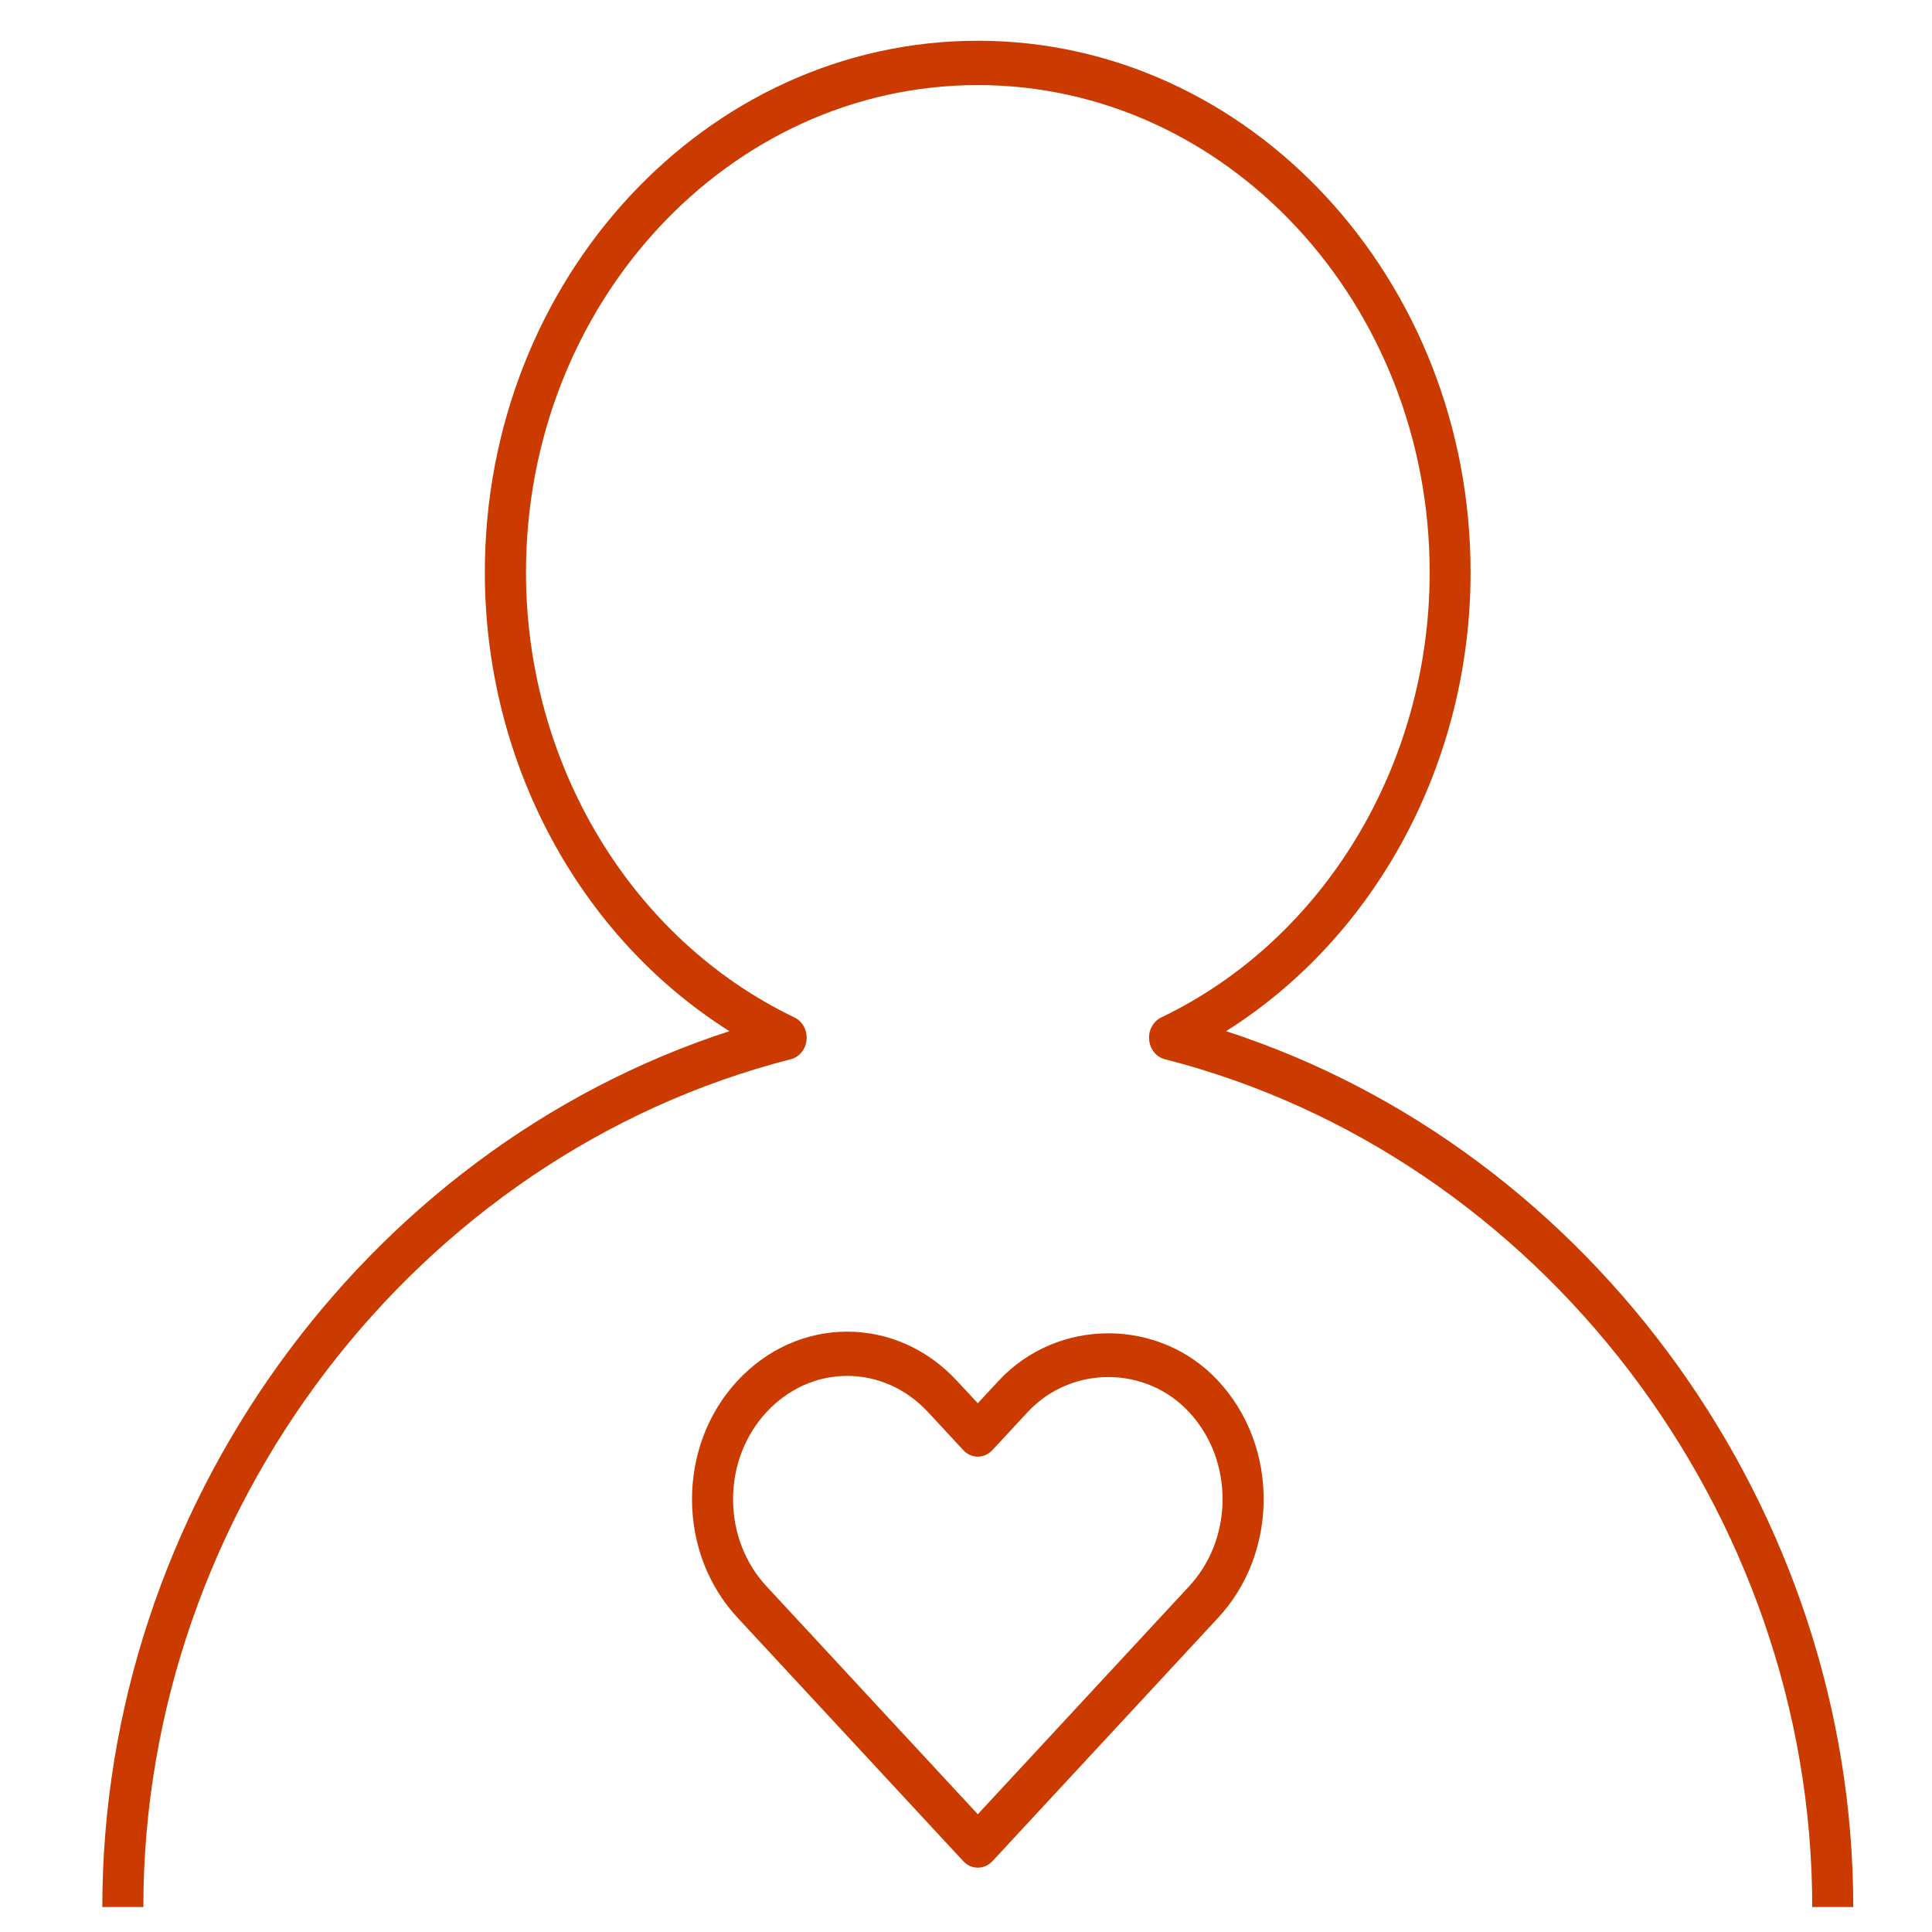 <?xml version="1.0" encoding="UTF-8" standalone="no"?> <svg xmlns:inkscape="http://www.inkscape.org/namespaces/inkscape" xmlns:sodipodi="http://sodipodi.sourceforge.net/DTD/sodipodi-0.dtd" xmlns="http://www.w3.org/2000/svg" xmlns:svg="http://www.w3.org/2000/svg" fill="#cb3b00" version="1.1" id="Layer_1" width="256px" height="256px" viewBox="0 0 256 256" xml:space="preserve"><defs id="defs1"></defs> <path id="advocate_1_" d="m 245.568,252.688 h -5.438 c 0,-52.39 -36.077,-99.632 -85.787,-112.338 -1.133,-0.293 -1.971,-1.328 -2.077,-2.582 -0.113,-1.246 0.536,-2.435 1.601,-2.949 21.607,-10.369 35.571,-33.526 35.571,-58.979 0,-35.603 -26.856,-64.567 -59.867,-64.567 -33.019,0 -59.875,28.964 -59.875,64.567 0,25.454 13.964,48.61 35.579,58.979 1.065,0.513 1.707,1.702 1.601,2.949 -0.106,1.254 -0.944,2.289 -2.077,2.582 -49.724,12.706 -85.802,59.949 -85.802,112.338 h -5.438 c 0,-52.618 34.544,-100.283 83.091,-116.053 -19.893,-12.535 -32.407,-35.635 -32.407,-60.804 0,-38.836 29.295,-70.431 65.312,-70.431 36.009,0 65.305,31.595 65.305,70.431 0,25.169 -12.507,48.268 -32.399,60.804 48.561,15.769 83.106,63.435 83.106,116.053 z m -116.004,-5.213 c -0.695,0 -1.39,-0.285 -1.918,-0.855 L 97.723,214.349 c -3.867,-4.17 -6.004,-9.701 -6.027,-15.598 -0.023,-5.954 2.115,-11.566 6.019,-15.785 3.897,-4.195 9.048,-6.5 14.508,-6.516 0.008,0 0.023,0 0.03,0 5.483,0 10.649,2.313 14.546,6.516 l 2.764,2.973 2.757,-2.973 c 7.802,-8.398 21.313,-8.39 29.092,0 3.98,4.293 6.125,10.01 6.027,16.095 -0.106,5.783 -2.243,11.208 -6.027,15.297 l -29.922,32.271 c -0.536,0.562 -1.231,0.847 -1.926,0.847 z m -17.302,-65.161 c -0.008,0 -0.015,0 -0.023,0 -4.018,0.008 -7.809,1.71 -10.671,4.798 -2.877,3.103 -4.448,7.233 -4.433,11.615 0.015,4.333 1.594,8.406 4.433,11.468 l 27.996,30.202 27.996,-30.202 c 2.787,-3.006 4.365,-6.997 4.433,-11.248 0.075,-4.472 -1.495,-8.675 -4.433,-11.835 -5.732,-6.19 -15.641,-6.198 -21.396,0 l -4.675,5.042 c -1.065,1.148 -2.779,1.148 -3.844,0 l -4.675,-5.042 c -2.877,-3.095 -6.676,-4.798 -10.709,-4.798 z" style="stroke-width:7.843"></path> <rect id="_Transparent_Rectangle" style="fill:none;" width="32" height="32"></rect> </svg> 